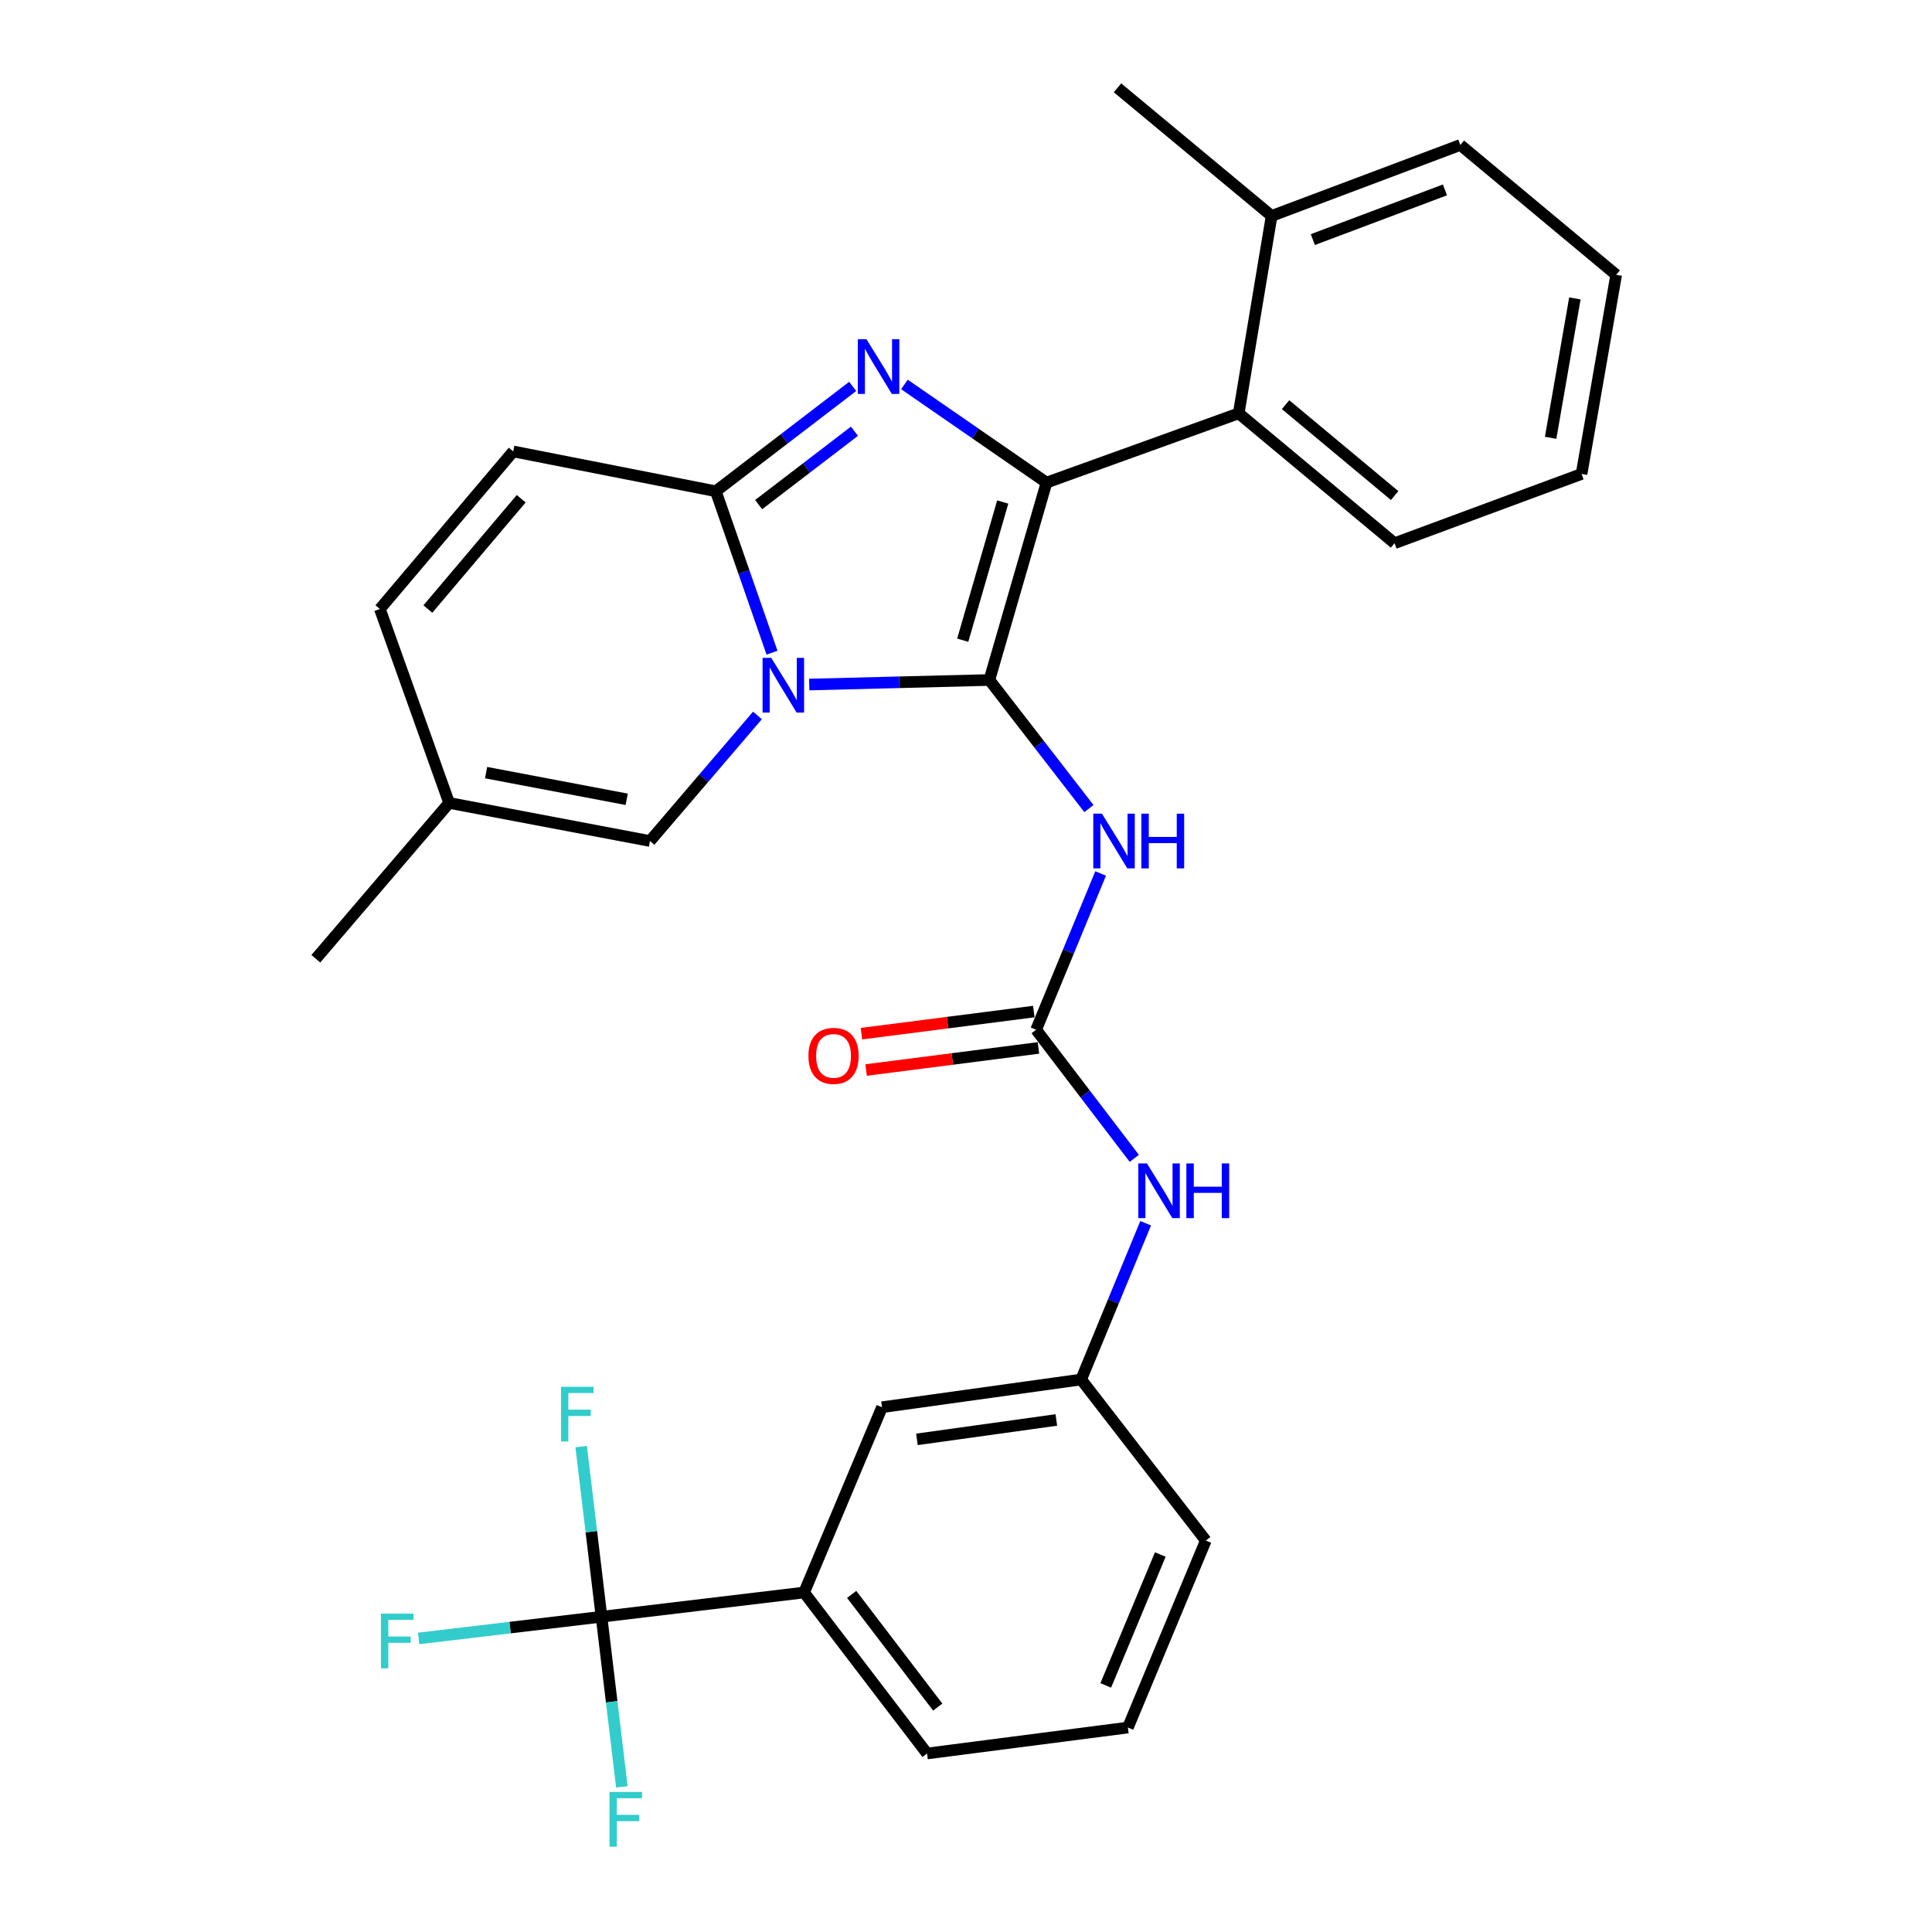 <?xml version='1.0' encoding='iso-8859-1'?>
<svg version='1.1' baseProfile='full'
              xmlns='http://www.w3.org/2000/svg'
                      xmlns:rdkit='http://www.rdkit.org/xml'
                      xmlns:xlink='http://www.w3.org/1999/xlink'
                  xml:space='preserve'
width='1000px' height='1000px' viewBox='0 0 1000 1000'>
<!-- END OF HEADER -->
<rect style='opacity:1.0;fill:#FFFFFF;stroke:none' width='1000' height='1000' x='0' y='0'> </rect>
<path class='bond-0' d='M 569.686,452.115 L 552.992,492.554' style='fill:none;fill-rule:evenodd;stroke:#0000FF;stroke-width:6px;stroke-linecap:butt;stroke-linejoin:miter;stroke-opacity:1' />
<path class='bond-0' d='M 552.992,492.554 L 536.298,532.993' style='fill:none;fill-rule:evenodd;stroke:#000000;stroke-width:6px;stroke-linecap:butt;stroke-linejoin:miter;stroke-opacity:1' />
<path class='bond-1' d='M 563.621,418.518 L 537.86,385.242' style='fill:none;fill-rule:evenodd;stroke:#0000FF;stroke-width:6px;stroke-linecap:butt;stroke-linejoin:miter;stroke-opacity:1' />
<path class='bond-1' d='M 537.86,385.242 L 512.099,351.966' style='fill:none;fill-rule:evenodd;stroke:#000000;stroke-width:6px;stroke-linecap:butt;stroke-linejoin:miter;stroke-opacity:1' />
<path class='bond-2' d='M 416.2,824.275 L 479.838,907.601' style='fill:none;fill-rule:evenodd;stroke:#000000;stroke-width:6px;stroke-linecap:butt;stroke-linejoin:miter;stroke-opacity:1' />
<path class='bond-2' d='M 440.823,825.259 L 485.369,883.587' style='fill:none;fill-rule:evenodd;stroke:#000000;stroke-width:6px;stroke-linecap:butt;stroke-linejoin:miter;stroke-opacity:1' />
<path class='bond-3' d='M 416.2,824.275 L 456.535,728.376' style='fill:none;fill-rule:evenodd;stroke:#000000;stroke-width:6px;stroke-linecap:butt;stroke-linejoin:miter;stroke-opacity:1' />
<path class='bond-4' d='M 416.2,824.275 L 311.342,836.817' style='fill:none;fill-rule:evenodd;stroke:#000000;stroke-width:6px;stroke-linecap:butt;stroke-linejoin:miter;stroke-opacity:1' />
<path class='bond-5' d='M 535.092,523.585 L 490.484,529.306' style='fill:none;fill-rule:evenodd;stroke:#000000;stroke-width:6px;stroke-linecap:butt;stroke-linejoin:miter;stroke-opacity:1' />
<path class='bond-5' d='M 490.484,529.306 L 445.876,535.027' style='fill:none;fill-rule:evenodd;stroke:#FF0000;stroke-width:6px;stroke-linecap:butt;stroke-linejoin:miter;stroke-opacity:1' />
<path class='bond-5' d='M 537.505,542.402 L 492.897,548.123' style='fill:none;fill-rule:evenodd;stroke:#000000;stroke-width:6px;stroke-linecap:butt;stroke-linejoin:miter;stroke-opacity:1' />
<path class='bond-5' d='M 492.897,548.123 L 448.29,553.844' style='fill:none;fill-rule:evenodd;stroke:#FF0000;stroke-width:6px;stroke-linecap:butt;stroke-linejoin:miter;stroke-opacity:1' />
<path class='bond-6' d='M 536.298,532.993 L 561.707,566.281' style='fill:none;fill-rule:evenodd;stroke:#000000;stroke-width:6px;stroke-linecap:butt;stroke-linejoin:miter;stroke-opacity:1' />
<path class='bond-6' d='M 561.707,566.281 L 587.116,599.569' style='fill:none;fill-rule:evenodd;stroke:#0000FF;stroke-width:6px;stroke-linecap:butt;stroke-linejoin:miter;stroke-opacity:1' />
<path class='bond-7' d='M 592.989,633.153 L 576.295,673.592' style='fill:none;fill-rule:evenodd;stroke:#0000FF;stroke-width:6px;stroke-linecap:butt;stroke-linejoin:miter;stroke-opacity:1' />
<path class='bond-7' d='M 576.295,673.592 L 559.601,714.031' style='fill:none;fill-rule:evenodd;stroke:#000000;stroke-width:6px;stroke-linecap:butt;stroke-linejoin:miter;stroke-opacity:1' />
<path class='bond-8' d='M 479.838,907.601 L 583.8,894.173' style='fill:none;fill-rule:evenodd;stroke:#000000;stroke-width:6px;stroke-linecap:butt;stroke-linejoin:miter;stroke-opacity:1' />
<path class='bond-9' d='M 441.35,200.001 L 405.925,227.138' style='fill:none;fill-rule:evenodd;stroke:#0000FF;stroke-width:6px;stroke-linecap:butt;stroke-linejoin:miter;stroke-opacity:1' />
<path class='bond-9' d='M 405.925,227.138 L 370.5,254.275' style='fill:none;fill-rule:evenodd;stroke:#000000;stroke-width:6px;stroke-linecap:butt;stroke-linejoin:miter;stroke-opacity:1' />
<path class='bond-9' d='M 442.259,223.202 L 417.462,242.198' style='fill:none;fill-rule:evenodd;stroke:#0000FF;stroke-width:6px;stroke-linecap:butt;stroke-linejoin:miter;stroke-opacity:1' />
<path class='bond-9' d='M 417.462,242.198 L 392.665,261.194' style='fill:none;fill-rule:evenodd;stroke:#000000;stroke-width:6px;stroke-linecap:butt;stroke-linejoin:miter;stroke-opacity:1' />
<path class='bond-10' d='M 468.125,198.985 L 504.899,224.39' style='fill:none;fill-rule:evenodd;stroke:#0000FF;stroke-width:6px;stroke-linecap:butt;stroke-linejoin:miter;stroke-opacity:1' />
<path class='bond-10' d='M 504.899,224.39 L 541.673,249.795' style='fill:none;fill-rule:evenodd;stroke:#000000;stroke-width:6px;stroke-linecap:butt;stroke-linejoin:miter;stroke-opacity:1' />
<path class='bond-11' d='M 512.099,351.966 L 465.478,353.141' style='fill:none;fill-rule:evenodd;stroke:#000000;stroke-width:6px;stroke-linecap:butt;stroke-linejoin:miter;stroke-opacity:1' />
<path class='bond-11' d='M 465.478,353.141 L 418.857,354.316' style='fill:none;fill-rule:evenodd;stroke:#0000FF;stroke-width:6px;stroke-linecap:butt;stroke-linejoin:miter;stroke-opacity:1' />
<path class='bond-12' d='M 512.099,351.966 L 541.673,249.795' style='fill:none;fill-rule:evenodd;stroke:#000000;stroke-width:6px;stroke-linecap:butt;stroke-linejoin:miter;stroke-opacity:1' />
<path class='bond-12' d='M 498.312,331.366 L 519.014,259.846' style='fill:none;fill-rule:evenodd;stroke:#000000;stroke-width:6px;stroke-linecap:butt;stroke-linejoin:miter;stroke-opacity:1' />
<path class='bond-13' d='M 541.673,249.795 L 641.156,213.94' style='fill:none;fill-rule:evenodd;stroke:#000000;stroke-width:6px;stroke-linecap:butt;stroke-linejoin:miter;stroke-opacity:1' />
<path class='bond-14' d='M 163.472,496.252 L 232.474,415.593' style='fill:none;fill-rule:evenodd;stroke:#000000;stroke-width:6px;stroke-linecap:butt;stroke-linejoin:miter;stroke-opacity:1' />
<path class='bond-15' d='M 399.594,337.836 L 385.047,296.056' style='fill:none;fill-rule:evenodd;stroke:#0000FF;stroke-width:6px;stroke-linecap:butt;stroke-linejoin:miter;stroke-opacity:1' />
<path class='bond-15' d='M 385.047,296.056 L 370.5,254.275' style='fill:none;fill-rule:evenodd;stroke:#000000;stroke-width:6px;stroke-linecap:butt;stroke-linejoin:miter;stroke-opacity:1' />
<path class='bond-16' d='M 392.056,370.308 L 364.246,402.81' style='fill:none;fill-rule:evenodd;stroke:#0000FF;stroke-width:6px;stroke-linecap:butt;stroke-linejoin:miter;stroke-opacity:1' />
<path class='bond-16' d='M 364.246,402.81 L 336.437,435.313' style='fill:none;fill-rule:evenodd;stroke:#000000;stroke-width:6px;stroke-linecap:butt;stroke-linejoin:miter;stroke-opacity:1' />
<path class='bond-17' d='M 370.5,254.275 L 265.642,233.659' style='fill:none;fill-rule:evenodd;stroke:#000000;stroke-width:6px;stroke-linecap:butt;stroke-linejoin:miter;stroke-opacity:1' />
<path class='bond-18' d='M 265.642,233.659 L 196.629,315.215' style='fill:none;fill-rule:evenodd;stroke:#000000;stroke-width:6px;stroke-linecap:butt;stroke-linejoin:miter;stroke-opacity:1' />
<path class='bond-18' d='M 269.772,258.147 L 221.463,315.236' style='fill:none;fill-rule:evenodd;stroke:#000000;stroke-width:6px;stroke-linecap:butt;stroke-linejoin:miter;stroke-opacity:1' />
<path class='bond-19' d='M 196.629,315.215 L 232.474,415.593' style='fill:none;fill-rule:evenodd;stroke:#000000;stroke-width:6px;stroke-linecap:butt;stroke-linejoin:miter;stroke-opacity:1' />
<path class='bond-20' d='M 232.474,415.593 L 336.437,435.313' style='fill:none;fill-rule:evenodd;stroke:#000000;stroke-width:6px;stroke-linecap:butt;stroke-linejoin:miter;stroke-opacity:1' />
<path class='bond-20' d='M 251.604,399.912 L 324.378,413.716' style='fill:none;fill-rule:evenodd;stroke:#000000;stroke-width:6px;stroke-linecap:butt;stroke-linejoin:miter;stroke-opacity:1' />
<path class='bond-21' d='M 641.156,213.94 L 721.816,281.161' style='fill:none;fill-rule:evenodd;stroke:#000000;stroke-width:6px;stroke-linecap:butt;stroke-linejoin:miter;stroke-opacity:1' />
<path class='bond-21' d='M 665.401,209.449 L 721.862,256.504' style='fill:none;fill-rule:evenodd;stroke:#000000;stroke-width:6px;stroke-linecap:butt;stroke-linejoin:miter;stroke-opacity:1' />
<path class='bond-22' d='M 641.156,213.94 L 658.188,111.769' style='fill:none;fill-rule:evenodd;stroke:#000000;stroke-width:6px;stroke-linecap:butt;stroke-linejoin:miter;stroke-opacity:1' />
<path class='bond-23' d='M 721.816,281.161 L 818.611,245.316' style='fill:none;fill-rule:evenodd;stroke:#000000;stroke-width:6px;stroke-linecap:butt;stroke-linejoin:miter;stroke-opacity:1' />
<path class='bond-24' d='M 658.188,111.769 L 755.869,75.028' style='fill:none;fill-rule:evenodd;stroke:#000000;stroke-width:6px;stroke-linecap:butt;stroke-linejoin:miter;stroke-opacity:1' />
<path class='bond-24' d='M 679.519,124.015 L 747.896,98.296' style='fill:none;fill-rule:evenodd;stroke:#000000;stroke-width:6px;stroke-linecap:butt;stroke-linejoin:miter;stroke-opacity:1' />
<path class='bond-25' d='M 658.188,111.769 L 578.414,45.455' style='fill:none;fill-rule:evenodd;stroke:#000000;stroke-width:6px;stroke-linecap:butt;stroke-linejoin:miter;stroke-opacity:1' />
<path class='bond-26' d='M 818.611,245.316 L 836.528,142.25' style='fill:none;fill-rule:evenodd;stroke:#000000;stroke-width:6px;stroke-linecap:butt;stroke-linejoin:miter;stroke-opacity:1' />
<path class='bond-26' d='M 802.608,226.607 L 815.15,154.461' style='fill:none;fill-rule:evenodd;stroke:#000000;stroke-width:6px;stroke-linecap:butt;stroke-linejoin:miter;stroke-opacity:1' />
<path class='bond-27' d='M 755.869,75.028 L 836.528,142.25' style='fill:none;fill-rule:evenodd;stroke:#000000;stroke-width:6px;stroke-linecap:butt;stroke-linejoin:miter;stroke-opacity:1' />
<path class='bond-28' d='M 583.8,894.173 L 624.124,797.389' style='fill:none;fill-rule:evenodd;stroke:#000000;stroke-width:6px;stroke-linecap:butt;stroke-linejoin:miter;stroke-opacity:1' />
<path class='bond-28' d='M 572.337,872.36 L 600.564,804.61' style='fill:none;fill-rule:evenodd;stroke:#000000;stroke-width:6px;stroke-linecap:butt;stroke-linejoin:miter;stroke-opacity:1' />
<path class='bond-29' d='M 624.124,797.389 L 559.601,714.031' style='fill:none;fill-rule:evenodd;stroke:#000000;stroke-width:6px;stroke-linecap:butt;stroke-linejoin:miter;stroke-opacity:1' />
<path class='bond-30' d='M 559.601,714.031 L 456.535,728.376' style='fill:none;fill-rule:evenodd;stroke:#000000;stroke-width:6px;stroke-linecap:butt;stroke-linejoin:miter;stroke-opacity:1' />
<path class='bond-30' d='M 546.756,734.973 L 474.61,745.014' style='fill:none;fill-rule:evenodd;stroke:#000000;stroke-width:6px;stroke-linecap:butt;stroke-linejoin:miter;stroke-opacity:1' />
<path class='bond-31' d='M 311.342,836.817 L 264.016,842.436' style='fill:none;fill-rule:evenodd;stroke:#000000;stroke-width:6px;stroke-linecap:butt;stroke-linejoin:miter;stroke-opacity:1' />
<path class='bond-31' d='M 264.016,842.436 L 216.691,848.054' style='fill:none;fill-rule:evenodd;stroke:#33CCCC;stroke-width:6px;stroke-linecap:butt;stroke-linejoin:miter;stroke-opacity:1' />
<path class='bond-32' d='M 311.342,836.817 L 306.076,792.788' style='fill:none;fill-rule:evenodd;stroke:#000000;stroke-width:6px;stroke-linecap:butt;stroke-linejoin:miter;stroke-opacity:1' />
<path class='bond-32' d='M 306.076,792.788 L 300.809,748.759' style='fill:none;fill-rule:evenodd;stroke:#33CCCC;stroke-width:6px;stroke-linecap:butt;stroke-linejoin:miter;stroke-opacity:1' />
<path class='bond-33' d='M 311.342,836.817 L 316.613,880.846' style='fill:none;fill-rule:evenodd;stroke:#000000;stroke-width:6px;stroke-linecap:butt;stroke-linejoin:miter;stroke-opacity:1' />
<path class='bond-33' d='M 316.613,880.846 L 321.883,924.875' style='fill:none;fill-rule:evenodd;stroke:#33CCCC;stroke-width:6px;stroke-linecap:butt;stroke-linejoin:miter;stroke-opacity:1' />
<path  class='atom-0' d='M 570.363 421.153
L 579.643 436.153
Q 580.563 437.633, 582.043 440.313
Q 583.523 442.993, 583.603 443.153
L 583.603 421.153
L 587.363 421.153
L 587.363 449.473
L 583.483 449.473
L 573.523 433.073
Q 572.363 431.153, 571.123 428.953
Q 569.923 426.753, 569.563 426.073
L 569.563 449.473
L 565.883 449.473
L 565.883 421.153
L 570.363 421.153
' fill='#0000FF'/>
<path  class='atom-0' d='M 590.763 421.153
L 594.603 421.153
L 594.603 433.193
L 609.083 433.193
L 609.083 421.153
L 612.923 421.153
L 612.923 449.473
L 609.083 449.473
L 609.083 436.393
L 594.603 436.393
L 594.603 449.473
L 590.763 449.473
L 590.763 421.153
' fill='#0000FF'/>
<path  class='atom-3' d='M 418.44 546.522
Q 418.44 539.722, 421.8 535.922
Q 425.16 532.122, 431.44 532.122
Q 437.72 532.122, 441.08 535.922
Q 444.44 539.722, 444.44 546.522
Q 444.44 553.402, 441.04 557.322
Q 437.64 561.202, 431.44 561.202
Q 425.2 561.202, 421.8 557.322
Q 418.44 553.442, 418.44 546.522
M 431.44 558.002
Q 435.76 558.002, 438.08 555.122
Q 440.44 552.202, 440.44 546.522
Q 440.44 540.962, 438.08 538.162
Q 435.76 535.322, 431.44 535.322
Q 427.12 535.322, 424.76 538.122
Q 422.44 540.922, 422.44 546.522
Q 422.44 552.242, 424.76 555.122
Q 427.12 558.002, 431.44 558.002
' fill='#FF0000'/>
<path  class='atom-4' d='M 593.666 602.191
L 602.946 617.191
Q 603.866 618.671, 605.346 621.351
Q 606.826 624.031, 606.906 624.191
L 606.906 602.191
L 610.666 602.191
L 610.666 630.511
L 606.786 630.511
L 596.826 614.111
Q 595.666 612.191, 594.426 609.991
Q 593.226 607.791, 592.866 607.111
L 592.866 630.511
L 589.186 630.511
L 589.186 602.191
L 593.666 602.191
' fill='#0000FF'/>
<path  class='atom-4' d='M 614.066 602.191
L 617.906 602.191
L 617.906 614.231
L 632.386 614.231
L 632.386 602.191
L 636.226 602.191
L 636.226 630.511
L 632.386 630.511
L 632.386 617.431
L 617.906 617.431
L 617.906 630.511
L 614.066 630.511
L 614.066 602.191
' fill='#0000FF'/>
<path  class='atom-6' d='M 448.483 175.581
L 457.763 190.581
Q 458.683 192.061, 460.163 194.741
Q 461.643 197.421, 461.723 197.581
L 461.723 175.581
L 465.483 175.581
L 465.483 203.901
L 461.603 203.901
L 451.643 187.501
Q 450.483 185.581, 449.243 183.381
Q 448.043 181.181, 447.683 180.501
L 447.683 203.901
L 444.003 203.901
L 444.003 175.581
L 448.483 175.581
' fill='#0000FF'/>
<path  class='atom-10' d='M 399.19 340.494
L 408.47 355.494
Q 409.39 356.974, 410.87 359.654
Q 412.35 362.334, 412.43 362.494
L 412.43 340.494
L 416.19 340.494
L 416.19 368.814
L 412.31 368.814
L 402.35 352.414
Q 401.19 350.494, 399.95 348.294
Q 398.75 346.094, 398.39 345.414
L 398.39 368.814
L 394.71 368.814
L 394.71 340.494
L 399.19 340.494
' fill='#0000FF'/>
<path  class='atom-28' d='M 197.189 835.21
L 214.029 835.21
L 214.029 838.45
L 200.989 838.45
L 200.989 847.05
L 212.589 847.05
L 212.589 850.33
L 200.989 850.33
L 200.989 863.53
L 197.189 863.53
L 197.189 835.21
' fill='#33CCCC'/>
<path  class='atom-29' d='M 290.38 717.799
L 307.22 717.799
L 307.22 721.039
L 294.18 721.039
L 294.18 729.639
L 305.78 729.639
L 305.78 732.919
L 294.18 732.919
L 294.18 746.119
L 290.38 746.119
L 290.38 717.799
' fill='#33CCCC'/>
<path  class='atom-30' d='M 315.475 927.515
L 332.315 927.515
L 332.315 930.755
L 319.275 930.755
L 319.275 939.355
L 330.875 939.355
L 330.875 942.635
L 319.275 942.635
L 319.275 955.835
L 315.475 955.835
L 315.475 927.515
' fill='#33CCCC'/>
</svg>
